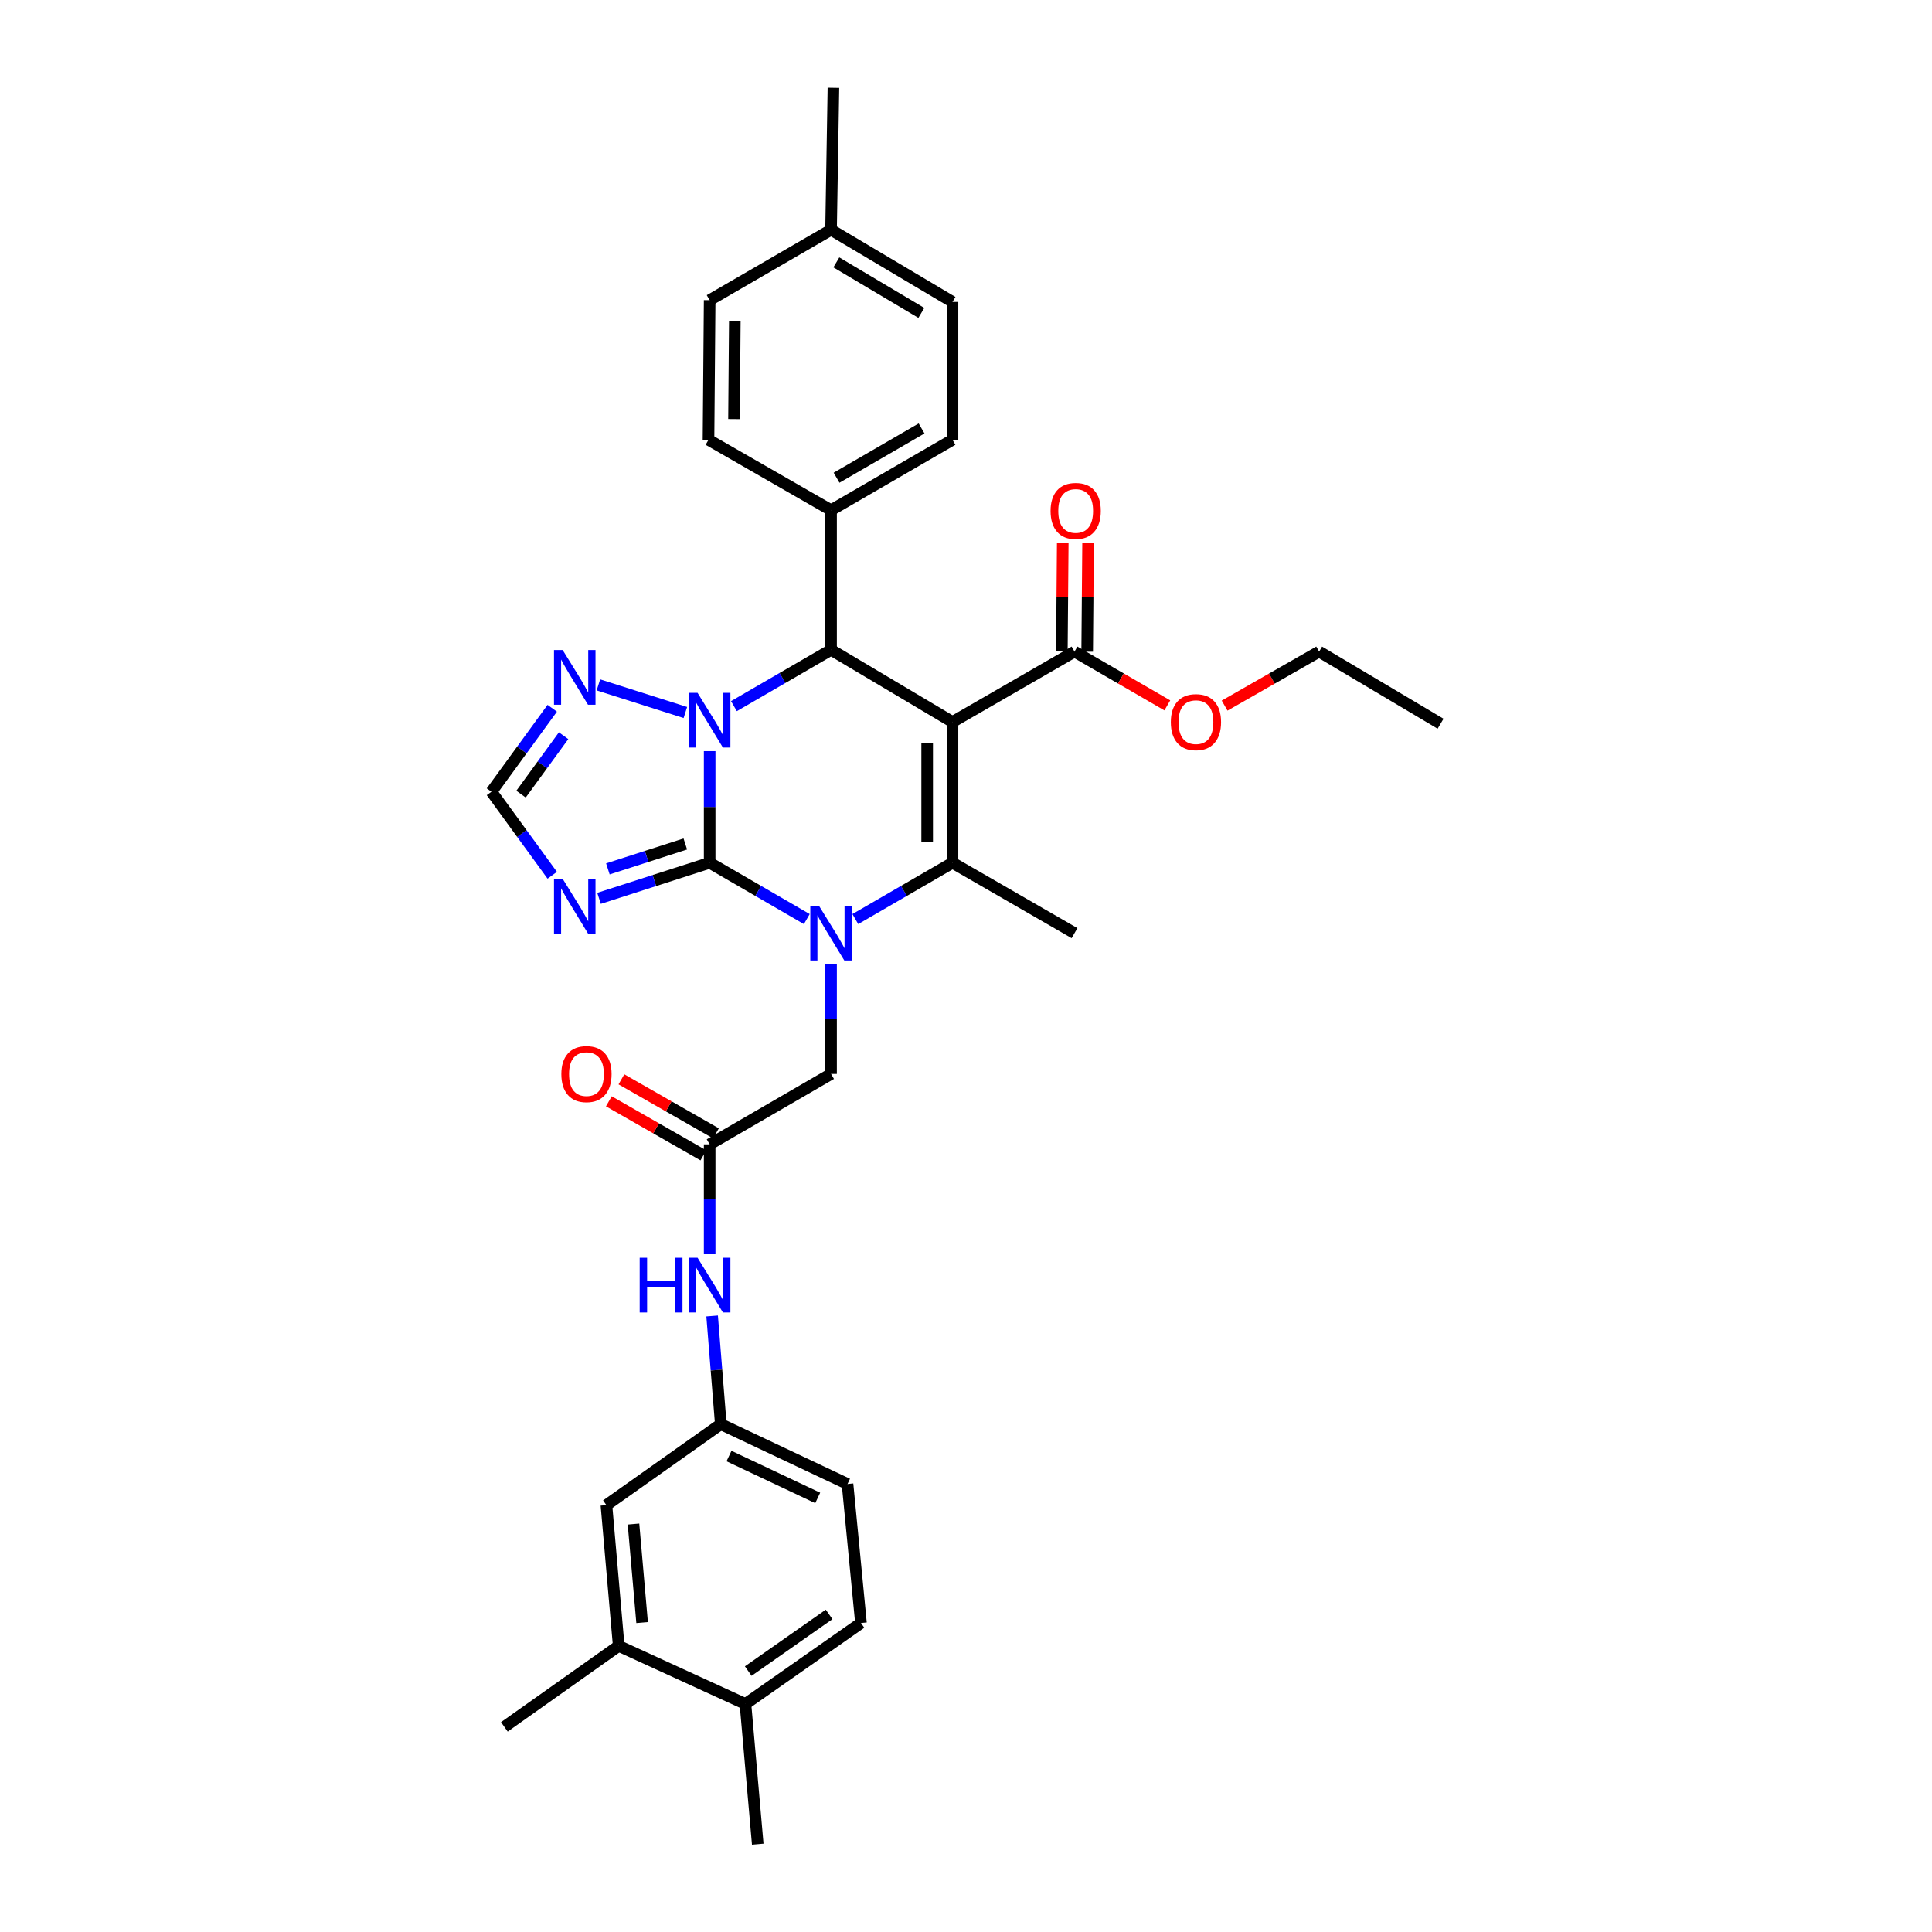 <?xml version='1.0' encoding='iso-8859-1'?>
<svg version='1.1' baseProfile='full'
              xmlns='http://www.w3.org/2000/svg'
                      xmlns:rdkit='http://www.rdkit.org/xml'
                      xmlns:xlink='http://www.w3.org/1999/xlink'
                  xml:space='preserve'
width='1000px' height='1000px' viewBox='0 0 1000 1000'>
<!-- END OF HEADER -->
<rect style='opacity:1.0;fill:#FFFFFF;stroke:none' width='1000' height='1000' x='0' y='0'> </rect>
<path class='bond-1' d='M 367.317,446.564 L 367.317,417.677' style='fill:none;fill-rule:evenodd;stroke:#000000;stroke-width:6px;stroke-linecap:butt;stroke-linejoin:miter;stroke-opacity:1' />
<path class='bond-1' d='M 367.317,417.677 L 367.317,388.791' style='fill:none;fill-rule:evenodd;stroke:#0000FF;stroke-width:6px;stroke-linecap:butt;stroke-linejoin:miter;stroke-opacity:1' />
<path class='bond-2' d='M 367.317,446.564 L 392.458,461.139' style='fill:none;fill-rule:evenodd;stroke:#000000;stroke-width:6px;stroke-linecap:butt;stroke-linejoin:miter;stroke-opacity:1' />
<path class='bond-2' d='M 392.458,461.139 L 417.599,475.715' style='fill:none;fill-rule:evenodd;stroke:#0000FF;stroke-width:6px;stroke-linecap:butt;stroke-linejoin:miter;stroke-opacity:1' />
<path class='bond-5' d='M 367.317,446.564 L 338.688,455.775' style='fill:none;fill-rule:evenodd;stroke:#000000;stroke-width:6px;stroke-linecap:butt;stroke-linejoin:miter;stroke-opacity:1' />
<path class='bond-5' d='M 338.688,455.775 L 310.06,464.987' style='fill:none;fill-rule:evenodd;stroke:#0000FF;stroke-width:6px;stroke-linecap:butt;stroke-linejoin:miter;stroke-opacity:1' />
<path class='bond-5' d='M 354.713,436.848 L 334.673,443.296' style='fill:none;fill-rule:evenodd;stroke:#000000;stroke-width:6px;stroke-linecap:butt;stroke-linejoin:miter;stroke-opacity:1' />
<path class='bond-5' d='M 334.673,443.296 L 314.633,449.744' style='fill:none;fill-rule:evenodd;stroke:#0000FF;stroke-width:6px;stroke-linecap:butt;stroke-linejoin:miter;stroke-opacity:1' />
<path class='bond-0' d='M 493.008,373.697 L 493.008,446.564' style='fill:none;fill-rule:evenodd;stroke:#000000;stroke-width:6px;stroke-linecap:butt;stroke-linejoin:miter;stroke-opacity:1' />
<path class='bond-0' d='M 479.899,384.627 L 479.899,435.634' style='fill:none;fill-rule:evenodd;stroke:#000000;stroke-width:6px;stroke-linecap:butt;stroke-linejoin:miter;stroke-opacity:1' />
<path class='bond-7' d='M 493.008,373.697 L 556.167,337.259' style='fill:none;fill-rule:evenodd;stroke:#000000;stroke-width:6px;stroke-linecap:butt;stroke-linejoin:miter;stroke-opacity:1' />
<path class='bond-34' d='M 493.008,373.697 L 430.155,336.334' style='fill:none;fill-rule:evenodd;stroke:#000000;stroke-width:6px;stroke-linecap:butt;stroke-linejoin:miter;stroke-opacity:1' />
<path class='bond-4' d='M 379.873,365.502 L 405.014,350.918' style='fill:none;fill-rule:evenodd;stroke:#0000FF;stroke-width:6px;stroke-linecap:butt;stroke-linejoin:miter;stroke-opacity:1' />
<path class='bond-4' d='M 405.014,350.918 L 430.155,336.334' style='fill:none;fill-rule:evenodd;stroke:#000000;stroke-width:6px;stroke-linecap:butt;stroke-linejoin:miter;stroke-opacity:1' />
<path class='bond-6' d='M 354.745,368.794 L 309.728,354.497' style='fill:none;fill-rule:evenodd;stroke:#0000FF;stroke-width:6px;stroke-linecap:butt;stroke-linejoin:miter;stroke-opacity:1' />
<path class='bond-3' d='M 442.711,475.716 L 467.86,461.14' style='fill:none;fill-rule:evenodd;stroke:#0000FF;stroke-width:6px;stroke-linecap:butt;stroke-linejoin:miter;stroke-opacity:1' />
<path class='bond-3' d='M 467.86,461.14 L 493.008,446.564' style='fill:none;fill-rule:evenodd;stroke:#000000;stroke-width:6px;stroke-linecap:butt;stroke-linejoin:miter;stroke-opacity:1' />
<path class='bond-9' d='M 430.155,498.976 L 430.155,527.422' style='fill:none;fill-rule:evenodd;stroke:#0000FF;stroke-width:6px;stroke-linecap:butt;stroke-linejoin:miter;stroke-opacity:1' />
<path class='bond-9' d='M 430.155,527.422 L 430.155,555.869' style='fill:none;fill-rule:evenodd;stroke:#000000;stroke-width:6px;stroke-linecap:butt;stroke-linejoin:miter;stroke-opacity:1' />
<path class='bond-22' d='M 493.008,446.564 L 556.167,482.994' style='fill:none;fill-rule:evenodd;stroke:#000000;stroke-width:6px;stroke-linecap:butt;stroke-linejoin:miter;stroke-opacity:1' />
<path class='bond-11' d='M 430.155,336.334 L 430.155,264.079' style='fill:none;fill-rule:evenodd;stroke:#000000;stroke-width:6px;stroke-linecap:butt;stroke-linejoin:miter;stroke-opacity:1' />
<path class='bond-8' d='M 285.841,453.041 L 270.102,431.427' style='fill:none;fill-rule:evenodd;stroke:#0000FF;stroke-width:6px;stroke-linecap:butt;stroke-linejoin:miter;stroke-opacity:1' />
<path class='bond-8' d='M 270.102,431.427 L 254.363,409.813' style='fill:none;fill-rule:evenodd;stroke:#000000;stroke-width:6px;stroke-linecap:butt;stroke-linejoin:miter;stroke-opacity:1' />
<path class='bond-33' d='M 285.839,366.6 L 270.101,388.207' style='fill:none;fill-rule:evenodd;stroke:#0000FF;stroke-width:6px;stroke-linecap:butt;stroke-linejoin:miter;stroke-opacity:1' />
<path class='bond-33' d='M 270.101,388.207 L 254.363,409.813' style='fill:none;fill-rule:evenodd;stroke:#000000;stroke-width:6px;stroke-linecap:butt;stroke-linejoin:miter;stroke-opacity:1' />
<path class='bond-33' d='M 291.714,380.801 L 280.697,395.925' style='fill:none;fill-rule:evenodd;stroke:#0000FF;stroke-width:6px;stroke-linecap:butt;stroke-linejoin:miter;stroke-opacity:1' />
<path class='bond-33' d='M 280.697,395.925 L 269.681,411.05' style='fill:none;fill-rule:evenodd;stroke:#000000;stroke-width:6px;stroke-linecap:butt;stroke-linejoin:miter;stroke-opacity:1' />
<path class='bond-16' d='M 562.722,337.314 L 562.955,309.164' style='fill:none;fill-rule:evenodd;stroke:#000000;stroke-width:6px;stroke-linecap:butt;stroke-linejoin:miter;stroke-opacity:1' />
<path class='bond-16' d='M 562.955,309.164 L 563.189,281.014' style='fill:none;fill-rule:evenodd;stroke:#FF0000;stroke-width:6px;stroke-linecap:butt;stroke-linejoin:miter;stroke-opacity:1' />
<path class='bond-16' d='M 549.613,337.205 L 549.846,309.055' style='fill:none;fill-rule:evenodd;stroke:#000000;stroke-width:6px;stroke-linecap:butt;stroke-linejoin:miter;stroke-opacity:1' />
<path class='bond-16' d='M 549.846,309.055 L 550.08,280.905' style='fill:none;fill-rule:evenodd;stroke:#FF0000;stroke-width:6px;stroke-linecap:butt;stroke-linejoin:miter;stroke-opacity:1' />
<path class='bond-23' d='M 556.167,337.259 L 580.186,351.183' style='fill:none;fill-rule:evenodd;stroke:#000000;stroke-width:6px;stroke-linecap:butt;stroke-linejoin:miter;stroke-opacity:1' />
<path class='bond-23' d='M 580.186,351.183 L 604.204,365.107' style='fill:none;fill-rule:evenodd;stroke:#FF0000;stroke-width:6px;stroke-linecap:butt;stroke-linejoin:miter;stroke-opacity:1' />
<path class='bond-10' d='M 430.155,555.869 L 367.317,592.313' style='fill:none;fill-rule:evenodd;stroke:#000000;stroke-width:6px;stroke-linecap:butt;stroke-linejoin:miter;stroke-opacity:1' />
<path class='bond-12' d='M 367.317,592.313 L 367.317,620.756' style='fill:none;fill-rule:evenodd;stroke:#000000;stroke-width:6px;stroke-linecap:butt;stroke-linejoin:miter;stroke-opacity:1' />
<path class='bond-12' d='M 367.317,620.756 L 367.317,649.199' style='fill:none;fill-rule:evenodd;stroke:#0000FF;stroke-width:6px;stroke-linecap:butt;stroke-linejoin:miter;stroke-opacity:1' />
<path class='bond-18' d='M 370.569,586.622 L 346.105,572.64' style='fill:none;fill-rule:evenodd;stroke:#000000;stroke-width:6px;stroke-linecap:butt;stroke-linejoin:miter;stroke-opacity:1' />
<path class='bond-18' d='M 346.105,572.64 L 321.642,558.658' style='fill:none;fill-rule:evenodd;stroke:#FF0000;stroke-width:6px;stroke-linecap:butt;stroke-linejoin:miter;stroke-opacity:1' />
<path class='bond-18' d='M 364.064,598.004 L 339.6,584.022' style='fill:none;fill-rule:evenodd;stroke:#000000;stroke-width:6px;stroke-linecap:butt;stroke-linejoin:miter;stroke-opacity:1' />
<path class='bond-18' d='M 339.6,584.022 L 315.136,570.039' style='fill:none;fill-rule:evenodd;stroke:#FF0000;stroke-width:6px;stroke-linecap:butt;stroke-linejoin:miter;stroke-opacity:1' />
<path class='bond-19' d='M 430.155,264.079 L 493.008,227.641' style='fill:none;fill-rule:evenodd;stroke:#000000;stroke-width:6px;stroke-linecap:butt;stroke-linejoin:miter;stroke-opacity:1' />
<path class='bond-19' d='M 433.008,247.271 L 477.005,221.765' style='fill:none;fill-rule:evenodd;stroke:#000000;stroke-width:6px;stroke-linecap:butt;stroke-linejoin:miter;stroke-opacity:1' />
<path class='bond-20' d='M 430.155,264.079 L 366.719,227.641' style='fill:none;fill-rule:evenodd;stroke:#000000;stroke-width:6px;stroke-linecap:butt;stroke-linejoin:miter;stroke-opacity:1' />
<path class='bond-14' d='M 368.596,681.146 L 370.84,709.145' style='fill:none;fill-rule:evenodd;stroke:#0000FF;stroke-width:6px;stroke-linecap:butt;stroke-linejoin:miter;stroke-opacity:1' />
<path class='bond-14' d='M 370.84,709.145 L 373.085,737.145' style='fill:none;fill-rule:evenodd;stroke:#000000;stroke-width:6px;stroke-linecap:butt;stroke-linejoin:miter;stroke-opacity:1' />
<path class='bond-13' d='M 320.246,851.912 L 313.88,779.045' style='fill:none;fill-rule:evenodd;stroke:#000000;stroke-width:6px;stroke-linecap:butt;stroke-linejoin:miter;stroke-opacity:1' />
<path class='bond-13' d='M 332.351,839.841 L 327.895,788.834' style='fill:none;fill-rule:evenodd;stroke:#000000;stroke-width:6px;stroke-linecap:butt;stroke-linejoin:miter;stroke-opacity:1' />
<path class='bond-28' d='M 320.246,851.912 L 261.056,893.819' style='fill:none;fill-rule:evenodd;stroke:#000000;stroke-width:6px;stroke-linecap:butt;stroke-linejoin:miter;stroke-opacity:1' />
<path class='bond-36' d='M 320.246,851.912 L 385.837,881.969' style='fill:none;fill-rule:evenodd;stroke:#000000;stroke-width:6px;stroke-linecap:butt;stroke-linejoin:miter;stroke-opacity:1' />
<path class='bond-15' d='M 373.085,737.145 L 313.88,779.045' style='fill:none;fill-rule:evenodd;stroke:#000000;stroke-width:6px;stroke-linecap:butt;stroke-linejoin:miter;stroke-opacity:1' />
<path class='bond-24' d='M 373.085,737.145 L 438.676,768.105' style='fill:none;fill-rule:evenodd;stroke:#000000;stroke-width:6px;stroke-linecap:butt;stroke-linejoin:miter;stroke-opacity:1' />
<path class='bond-24' d='M 377.328,753.644 L 423.242,775.317' style='fill:none;fill-rule:evenodd;stroke:#000000;stroke-width:6px;stroke-linecap:butt;stroke-linejoin:miter;stroke-opacity:1' />
<path class='bond-17' d='M 385.837,881.969 L 445.639,840.07' style='fill:none;fill-rule:evenodd;stroke:#000000;stroke-width:6px;stroke-linecap:butt;stroke-linejoin:miter;stroke-opacity:1' />
<path class='bond-17' d='M 387.285,864.948 L 429.146,835.618' style='fill:none;fill-rule:evenodd;stroke:#000000;stroke-width:6px;stroke-linecap:butt;stroke-linejoin:miter;stroke-opacity:1' />
<path class='bond-29' d='M 385.837,881.969 L 392.203,954.545' style='fill:none;fill-rule:evenodd;stroke:#000000;stroke-width:6px;stroke-linecap:butt;stroke-linejoin:miter;stroke-opacity:1' />
<path class='bond-25' d='M 493.008,227.641 L 493.008,156.281' style='fill:none;fill-rule:evenodd;stroke:#000000;stroke-width:6px;stroke-linecap:butt;stroke-linejoin:miter;stroke-opacity:1' />
<path class='bond-26' d='M 366.719,227.641 L 367.317,155.371' style='fill:none;fill-rule:evenodd;stroke:#000000;stroke-width:6px;stroke-linecap:butt;stroke-linejoin:miter;stroke-opacity:1' />
<path class='bond-26' d='M 379.918,216.909 L 380.336,166.32' style='fill:none;fill-rule:evenodd;stroke:#000000;stroke-width:6px;stroke-linecap:butt;stroke-linejoin:miter;stroke-opacity:1' />
<path class='bond-21' d='M 445.639,840.07 L 438.676,768.105' style='fill:none;fill-rule:evenodd;stroke:#000000;stroke-width:6px;stroke-linecap:butt;stroke-linejoin:miter;stroke-opacity:1' />
<path class='bond-30' d='M 633.856,365.219 L 658.32,351.239' style='fill:none;fill-rule:evenodd;stroke:#FF0000;stroke-width:6px;stroke-linecap:butt;stroke-linejoin:miter;stroke-opacity:1' />
<path class='bond-30' d='M 658.32,351.239 L 682.784,337.259' style='fill:none;fill-rule:evenodd;stroke:#000000;stroke-width:6px;stroke-linecap:butt;stroke-linejoin:miter;stroke-opacity:1' />
<path class='bond-35' d='M 493.008,156.281 L 430.155,118.941' style='fill:none;fill-rule:evenodd;stroke:#000000;stroke-width:6px;stroke-linecap:butt;stroke-linejoin:miter;stroke-opacity:1' />
<path class='bond-35' d='M 476.884,161.951 L 432.887,135.813' style='fill:none;fill-rule:evenodd;stroke:#000000;stroke-width:6px;stroke-linecap:butt;stroke-linejoin:miter;stroke-opacity:1' />
<path class='bond-27' d='M 367.317,155.371 L 430.155,118.941' style='fill:none;fill-rule:evenodd;stroke:#000000;stroke-width:6px;stroke-linecap:butt;stroke-linejoin:miter;stroke-opacity:1' />
<path class='bond-31' d='M 430.155,118.941 L 431.379,45.455' style='fill:none;fill-rule:evenodd;stroke:#000000;stroke-width:6px;stroke-linecap:butt;stroke-linejoin:miter;stroke-opacity:1' />
<path class='bond-32' d='M 682.784,337.259 L 745.637,374.6' style='fill:none;fill-rule:evenodd;stroke:#000000;stroke-width:6px;stroke-linecap:butt;stroke-linejoin:miter;stroke-opacity:1' />
<path  class='atom-2' d='M 361.057 358.626
L 370.337 373.626
Q 371.257 375.106, 372.737 377.786
Q 374.217 380.466, 374.297 380.626
L 374.297 358.626
L 378.057 358.626
L 378.057 386.946
L 374.177 386.946
L 364.217 370.546
Q 363.057 368.626, 361.817 366.426
Q 360.617 364.226, 360.257 363.546
L 360.257 386.946
L 356.577 386.946
L 356.577 358.626
L 361.057 358.626
' fill='#0000FF'/>
<path  class='atom-3' d='M 423.895 468.834
L 433.175 483.834
Q 434.095 485.314, 435.575 487.994
Q 437.055 490.674, 437.135 490.834
L 437.135 468.834
L 440.895 468.834
L 440.895 497.154
L 437.015 497.154
L 427.055 480.754
Q 425.895 478.834, 424.655 476.634
Q 423.455 474.434, 423.095 473.754
L 423.095 497.154
L 419.415 497.154
L 419.415 468.834
L 423.895 468.834
' fill='#0000FF'/>
<path  class='atom-6' d='M 291.226 454.872
L 300.506 469.872
Q 301.426 471.352, 302.906 474.032
Q 304.386 476.712, 304.466 476.872
L 304.466 454.872
L 308.226 454.872
L 308.226 483.192
L 304.346 483.192
L 294.386 466.792
Q 293.226 464.872, 291.986 462.672
Q 290.786 460.472, 290.426 459.792
L 290.426 483.192
L 286.746 483.192
L 286.746 454.872
L 291.226 454.872
' fill='#0000FF'/>
<path  class='atom-7' d='M 291.226 336.449
L 300.506 351.449
Q 301.426 352.929, 302.906 355.609
Q 304.386 358.289, 304.466 358.449
L 304.466 336.449
L 308.226 336.449
L 308.226 364.769
L 304.346 364.769
L 294.386 348.369
Q 293.226 346.449, 291.986 344.249
Q 290.786 342.049, 290.426 341.369
L 290.426 364.769
L 286.746 364.769
L 286.746 336.449
L 291.226 336.449
' fill='#0000FF'/>
<path  class='atom-13' d='M 331.097 651.021
L 334.937 651.021
L 334.937 663.061
L 349.417 663.061
L 349.417 651.021
L 353.257 651.021
L 353.257 679.341
L 349.417 679.341
L 349.417 666.261
L 334.937 666.261
L 334.937 679.341
L 331.097 679.341
L 331.097 651.021
' fill='#0000FF'/>
<path  class='atom-13' d='M 361.057 651.021
L 370.337 666.021
Q 371.257 667.501, 372.737 670.181
Q 374.217 672.861, 374.297 673.021
L 374.297 651.021
L 378.057 651.021
L 378.057 679.341
L 374.177 679.341
L 364.217 662.941
Q 363.057 661.021, 361.817 658.821
Q 360.617 656.621, 360.257 655.941
L 360.257 679.341
L 356.577 679.341
L 356.577 651.021
L 361.057 651.021
' fill='#0000FF'/>
<path  class='atom-17' d='M 543.772 264.457
Q 543.772 257.657, 547.132 253.857
Q 550.492 250.057, 556.772 250.057
Q 563.052 250.057, 566.412 253.857
Q 569.772 257.657, 569.772 264.457
Q 569.772 271.337, 566.372 275.257
Q 562.972 279.137, 556.772 279.137
Q 550.532 279.137, 547.132 275.257
Q 543.772 271.377, 543.772 264.457
M 556.772 275.937
Q 561.092 275.937, 563.412 273.057
Q 565.772 270.137, 565.772 264.457
Q 565.772 258.897, 563.412 256.097
Q 561.092 253.257, 556.772 253.257
Q 552.452 253.257, 550.092 256.057
Q 547.772 258.857, 547.772 264.457
Q 547.772 270.177, 550.092 273.057
Q 552.452 275.937, 556.772 275.937
' fill='#FF0000'/>
<path  class='atom-19' d='M 290.553 555.949
Q 290.553 549.149, 293.913 545.349
Q 297.273 541.549, 303.553 541.549
Q 309.833 541.549, 313.193 545.349
Q 316.553 549.149, 316.553 555.949
Q 316.553 562.829, 313.153 566.749
Q 309.753 570.629, 303.553 570.629
Q 297.313 570.629, 293.913 566.749
Q 290.553 562.869, 290.553 555.949
M 303.553 567.429
Q 307.873 567.429, 310.193 564.549
Q 312.553 561.629, 312.553 555.949
Q 312.553 550.389, 310.193 547.589
Q 307.873 544.749, 303.553 544.749
Q 299.233 544.749, 296.873 547.549
Q 294.553 550.349, 294.553 555.949
Q 294.553 561.669, 296.873 564.549
Q 299.233 567.429, 303.553 567.429
' fill='#FF0000'/>
<path  class='atom-24' d='M 606.02 373.777
Q 606.02 366.977, 609.38 363.177
Q 612.74 359.377, 619.02 359.377
Q 625.3 359.377, 628.66 363.177
Q 632.02 366.977, 632.02 373.777
Q 632.02 380.657, 628.62 384.577
Q 625.22 388.457, 619.02 388.457
Q 612.78 388.457, 609.38 384.577
Q 606.02 380.697, 606.02 373.777
M 619.02 385.257
Q 623.34 385.257, 625.66 382.377
Q 628.02 379.457, 628.02 373.777
Q 628.02 368.217, 625.66 365.417
Q 623.34 362.577, 619.02 362.577
Q 614.7 362.577, 612.34 365.377
Q 610.02 368.177, 610.02 373.777
Q 610.02 379.497, 612.34 382.377
Q 614.7 385.257, 619.02 385.257
' fill='#FF0000'/>
</svg>
